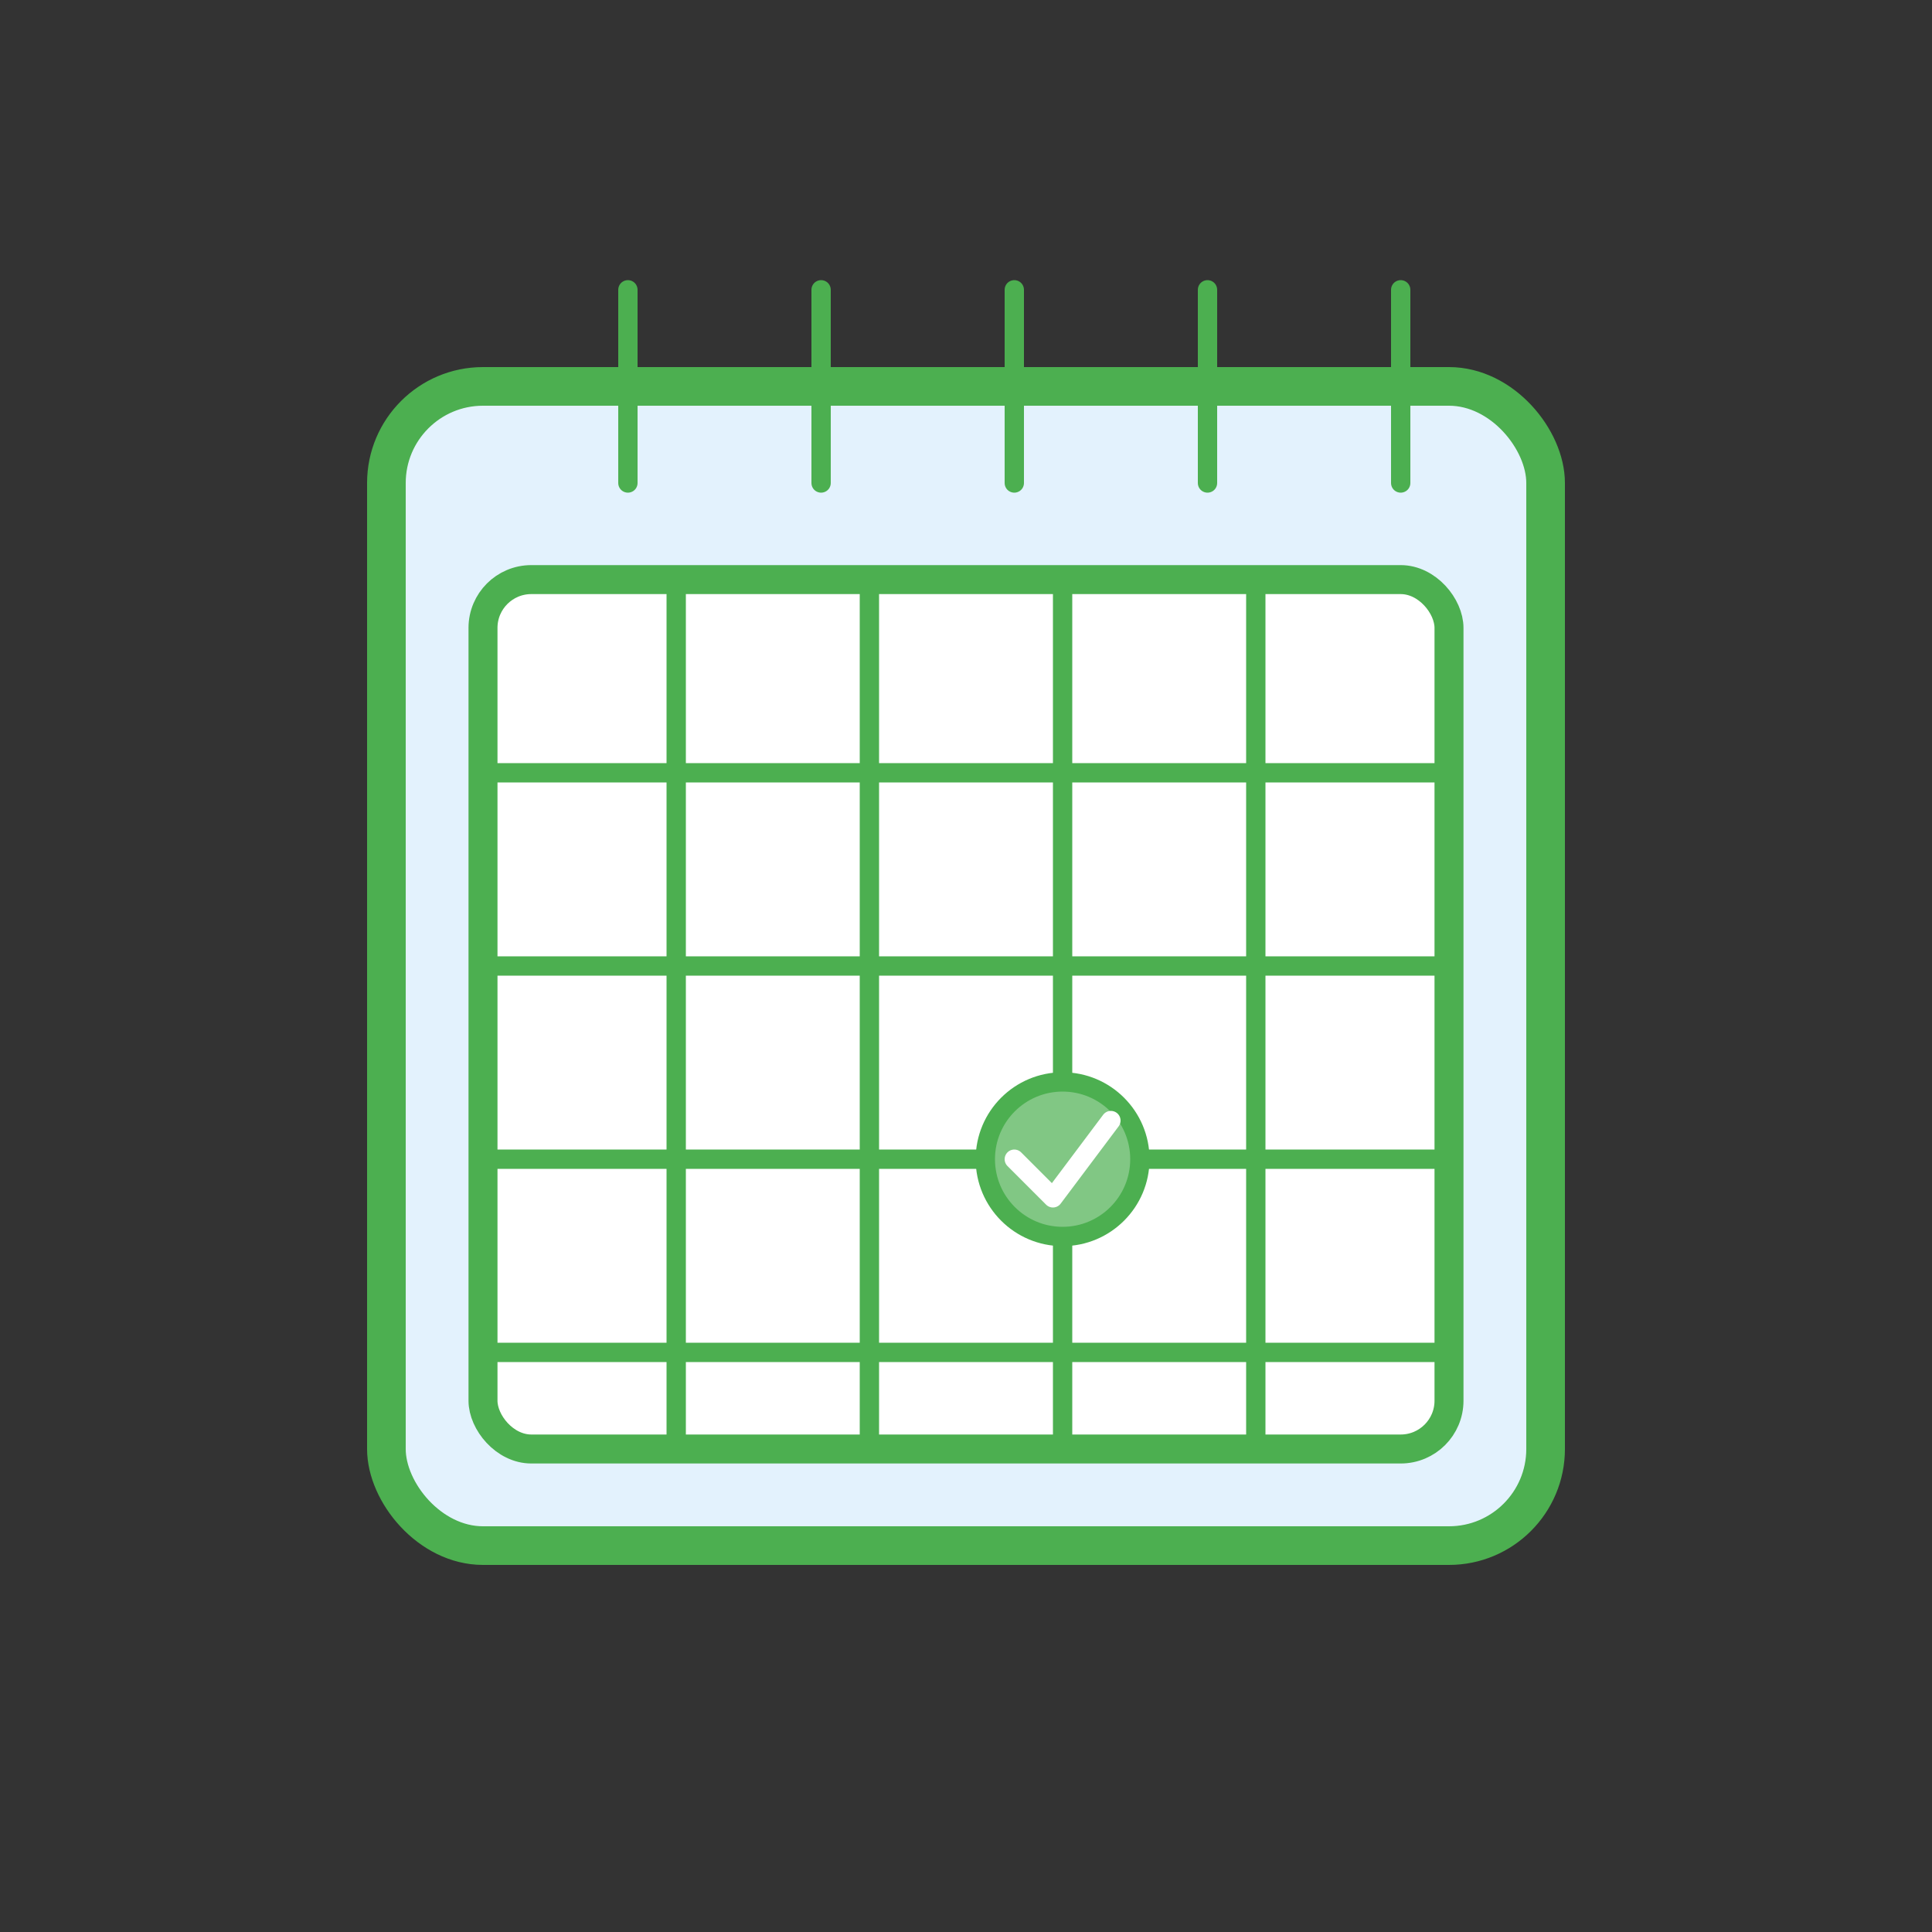 <svg width="200" height="200" viewBox="0 0 200 200" fill="none" xmlns="http://www.w3.org/2000/svg">
    <rect x="0" y="0" width="200" height="200" fill="#333333" stroke="none"/>
    <rect x="40" y="40" width="120" height="120" rx="10" fill="#E3F2FD" stroke="#4CAF50" stroke-width="4"/>
    <rect x="50" y="60" width="100" height="90" rx="5" fill="white" stroke="#4CAF50" stroke-width="3"/>
    <path d="M50 80H150" stroke="#4CAF50" stroke-width="2"/>
    <path d="M50 100H150" stroke="#4CAF50" stroke-width="2"/>
    <path d="M50 120H150" stroke="#4CAF50" stroke-width="2"/>
    <path d="M50 140H150" stroke="#4CAF50" stroke-width="2"/>
    <path d="M70 60V150" stroke="#4CAF50" stroke-width="2"/>
    <path d="M90 60V150" stroke="#4CAF50" stroke-width="2"/>
    <path d="M110 60V150" stroke="#4CAF50" stroke-width="2"/>
    <path d="M130 60V150" stroke="#4CAF50" stroke-width="2"/>
    <circle cx="110" cy="120" r="8" fill="#81C784" stroke="#4CAF50" stroke-width="2"/>
    <path d="M105 120L109 124L115 116" stroke="white" stroke-width="2" stroke-linecap="round" stroke-linejoin="round"/>
    <path d="M65 50L65 30" stroke="#4CAF50" stroke-width="2" stroke-linecap="round"/>
    <path d="M85 50L85 30" stroke="#4CAF50" stroke-width="2" stroke-linecap="round"/>
    <path d="M105 50L105 30" stroke="#4CAF50" stroke-width="2" stroke-linecap="round"/>
    <path d="M125 50L125 30" stroke="#4CAF50" stroke-width="2" stroke-linecap="round"/>
    <path d="M145 50L145 30" stroke="#4CAF50" stroke-width="2" stroke-linecap="round"/>
</svg>
